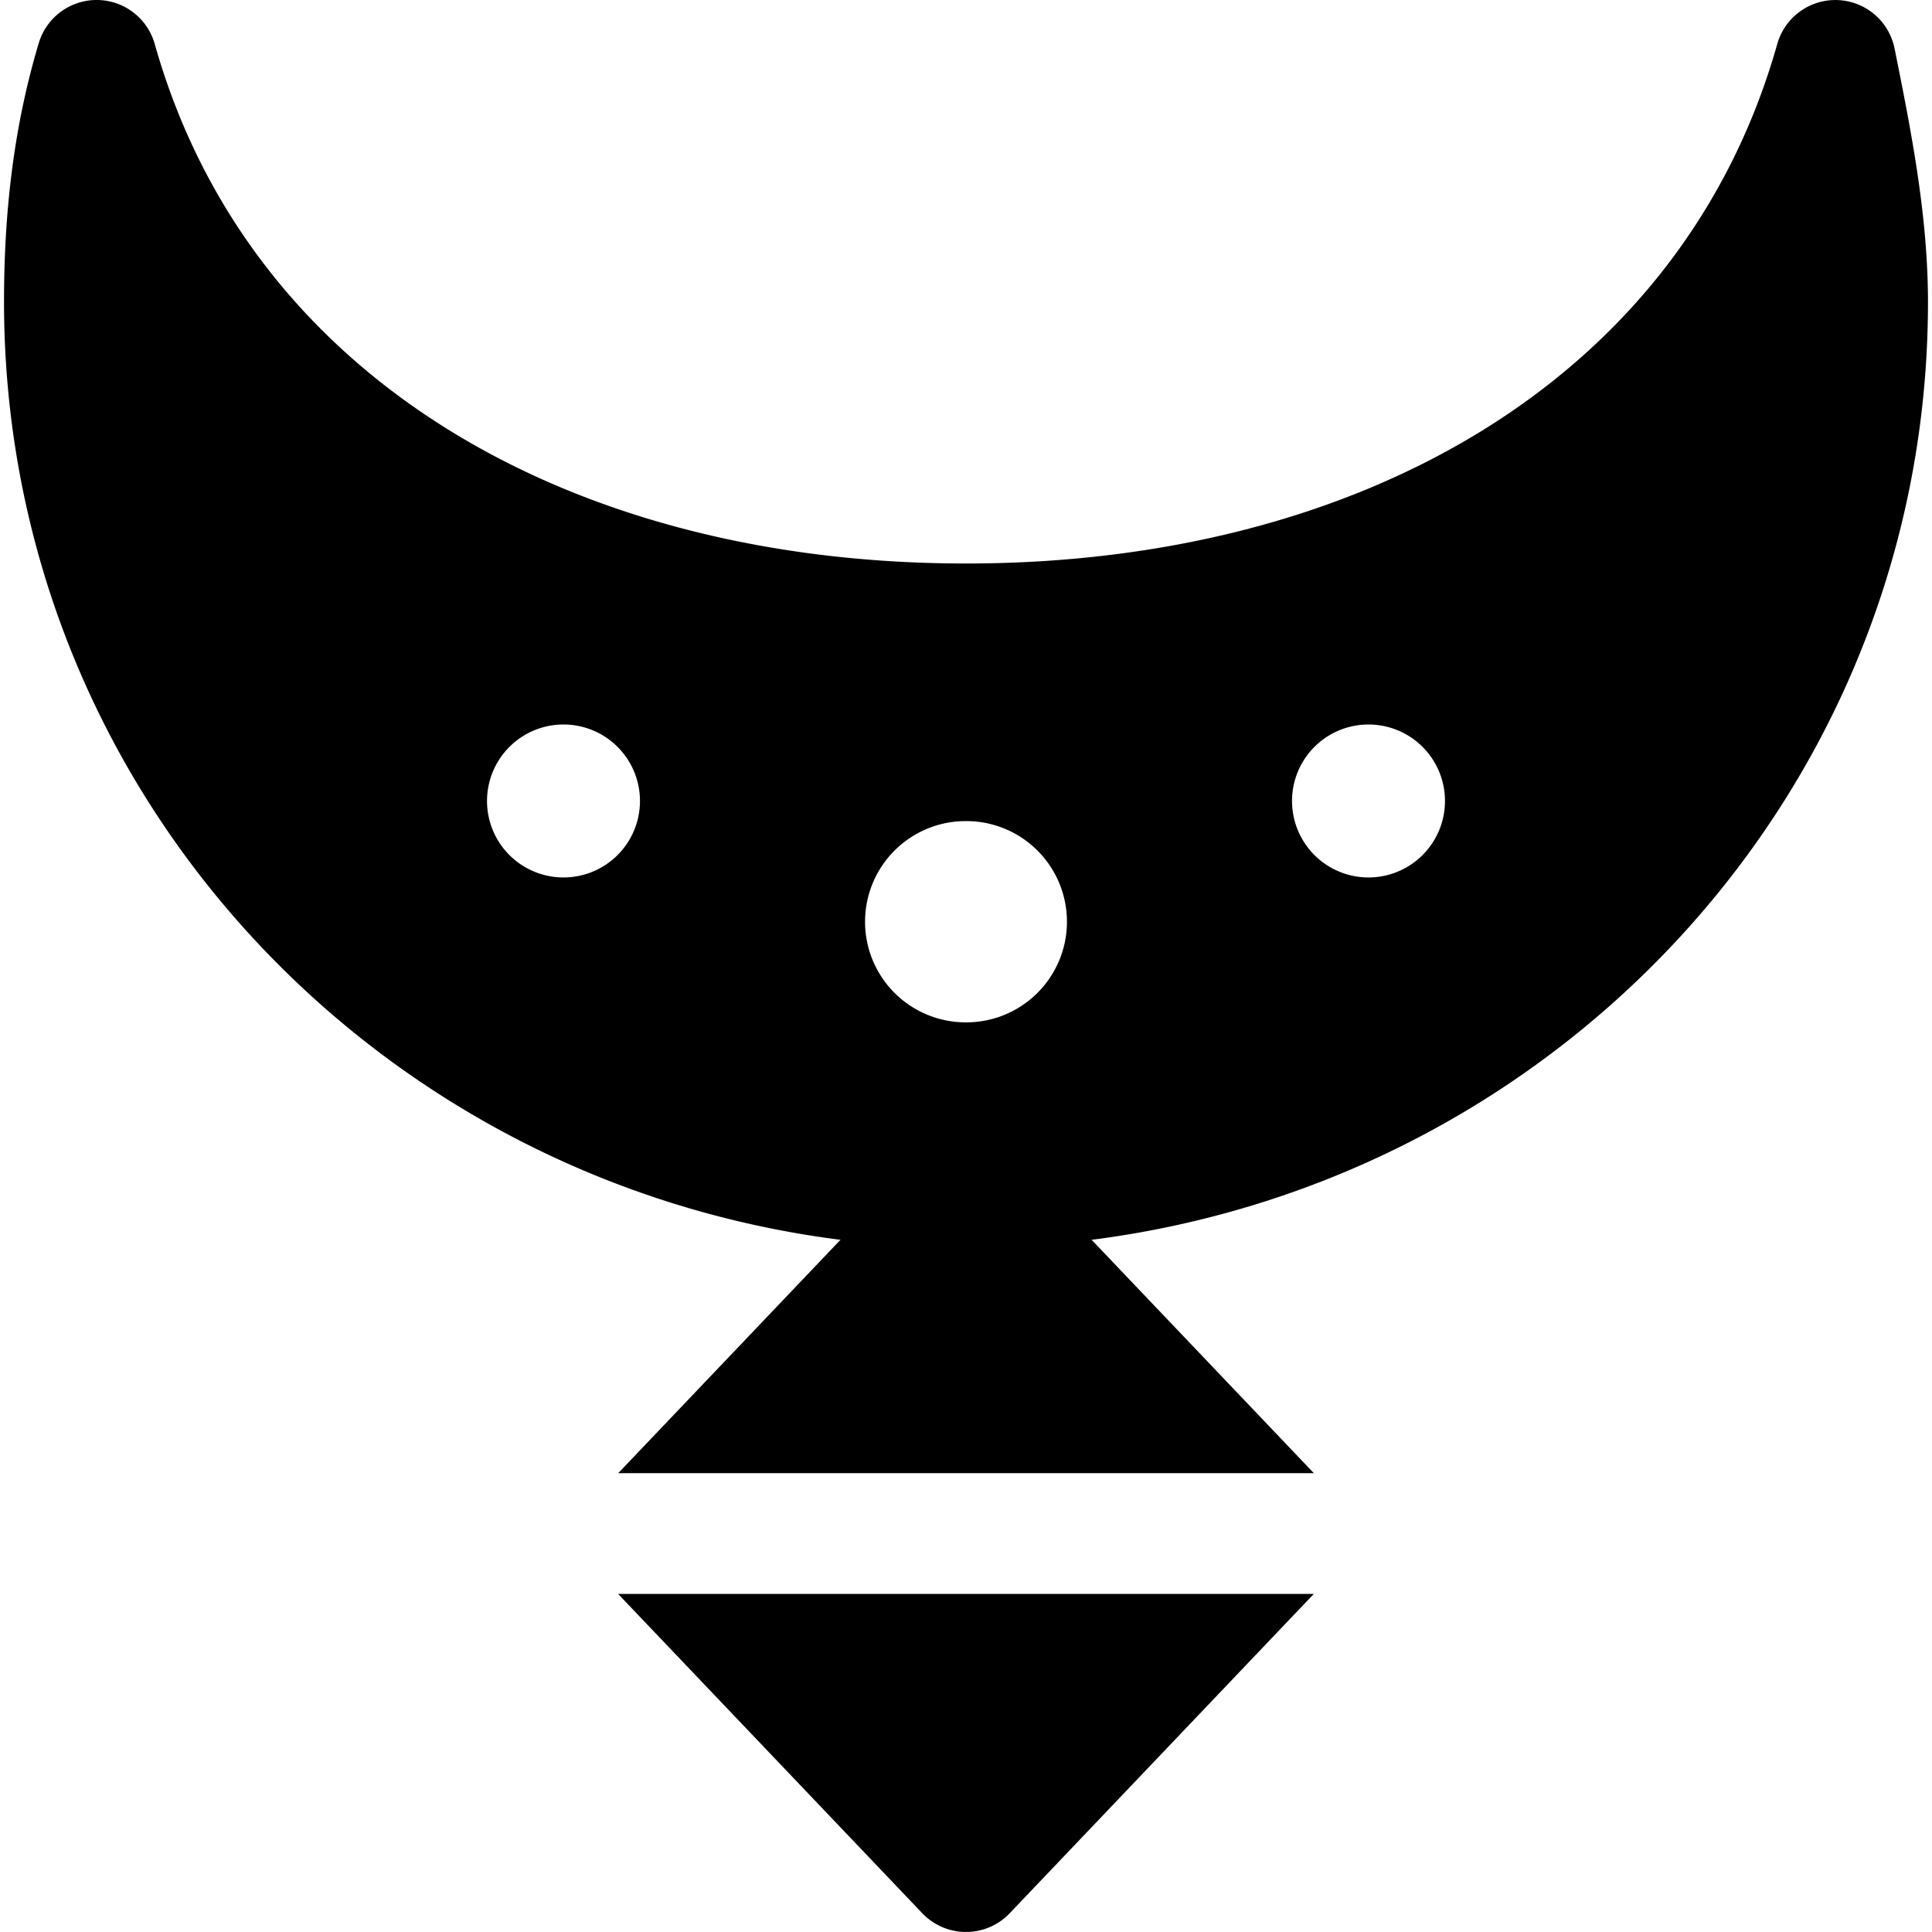 <svg xmlns="http://www.w3.org/2000/svg" fill="none" viewBox="0 0 24 24"><path fill="#000000" fill-rule="evenodd" d="M23.535 0.603a0.75 0.75 0 0 0 -1.457 -0.057C20.9 4.717 16.89 7 12 7S3.1 4.717 1.922 0.546A0.75 0.75 0 0 0 0.482 0.534C0.155 1.624 0.05 2.7 0.05 3.75 0.05 10.277 5.4 15.5 12 15.5s11.95 -5.223 11.95 -11.75c0 -1.075 -0.212 -2.136 -0.408 -3.113l-0.007 -0.034ZM12.008 12.7l-0.008 0a1.25 1.25 0 0 1 -0.008 -2.5l0.008 0a1.25 1.25 0 0 1 0.008 2.5ZM7 10.9A0.95 0.95 0 1 1 7 9a0.95 0.95 0 0 1 0 1.9Zm10 0A0.95 0.95 0 1 1 17 9a0.95 0.95 0 1 1 0 1.9Z" clip-rule="evenodd" stroke-width="1"></path><path fill="#000000" fill-rule="evenodd" d="M12 14.1a0.75 0.75 0 0 1 0.543 0.233l3.778 3.967H7.68l3.778 -3.967A0.75 0.75 0 0 1 12 14.1Zm-4.322 5.7 3.779 3.967a0.75 0.75 0 0 0 1.086 0l3.778 -3.967H7.678Z" clip-rule="evenodd" stroke-width="1"></path></svg>